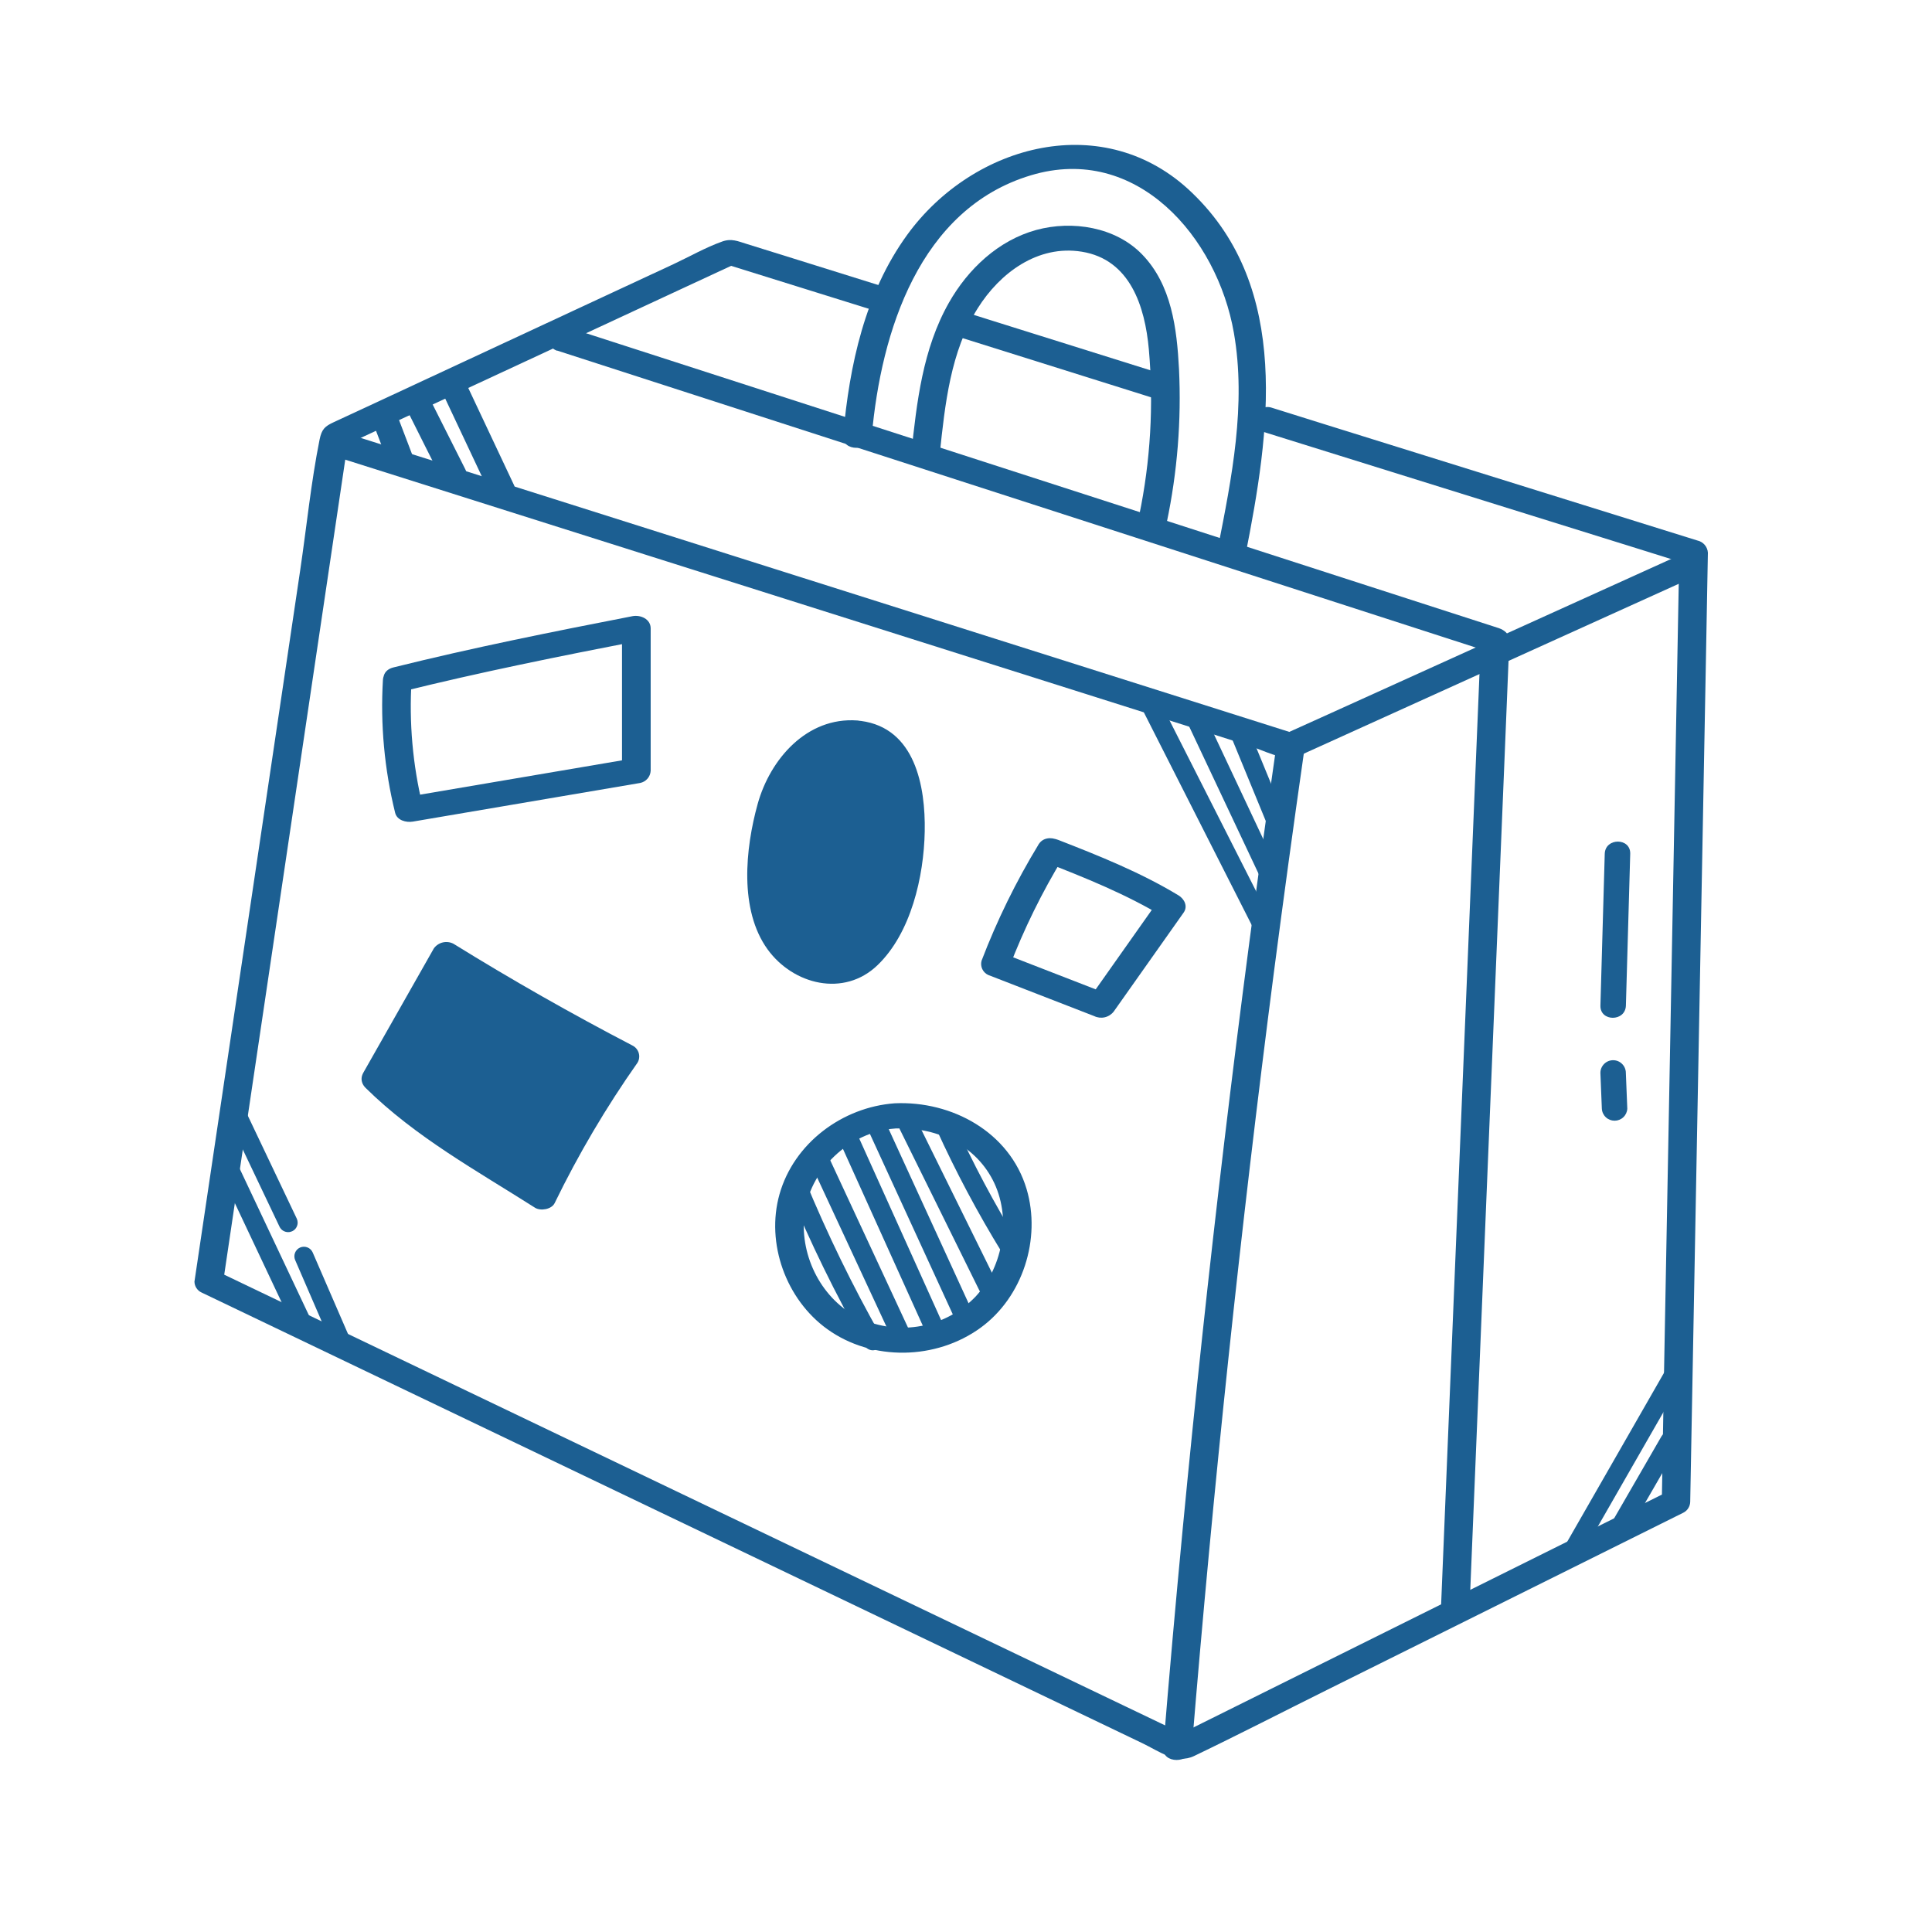 <svg width="80" height="80" viewBox="0 0 80 80" fill="none" xmlns="http://www.w3.org/2000/svg">
<g id="Frame 60">
<g id="Group 1415">
<path id="Vector" d="M18.516 39.767C17.569 41.358 16.621 42.947 15.674 44.535C17.521 46.648 19.831 48.308 22.425 49.388L25.294 44.917C25.488 44.615 25.689 44.28 25.647 43.925C25.584 43.419 25.056 43.103 24.59 42.877C22.633 41.924 20.671 40.975 18.516 39.767Z" fill="#1C5F92"/>
<path id="Vector_2" d="M36.288 30.805C35.613 30.051 34.315 30.187 33.557 30.854C32.8 31.521 32.472 32.549 32.287 33.541C32.067 34.707 31.995 35.895 32.071 37.079C32.128 37.988 32.324 38.986 33.044 39.548C33.704 40.064 34.68 40.054 35.421 39.666C36.162 39.279 36.685 38.549 36.99 37.769C37.296 36.989 37.404 36.149 37.497 35.315C37.593 34.395 37.666 33.452 37.429 32.556C37.193 31.66 36.602 30.805 36.288 30.805Z" fill="#1C5F92"/>
<path id="Vector_3" d="M66.449 35.354C66.389 37.448 66.329 39.543 66.27 41.639C66.251 42.313 67.304 42.313 67.325 41.639C67.383 39.543 67.443 37.448 67.504 35.354C67.524 34.68 66.469 34.68 66.449 35.354Z" fill="#1C5F92"/>
<path id="Vector_4" d="M66.269 44.426C66.289 44.919 66.308 45.414 66.329 45.909C66.336 46.043 66.395 46.17 66.493 46.262C66.591 46.355 66.721 46.406 66.856 46.406C66.991 46.406 67.121 46.355 67.219 46.262C67.317 46.17 67.376 46.043 67.383 45.909L67.323 44.426C67.323 44.287 67.267 44.153 67.168 44.055C67.07 43.956 66.936 43.901 66.796 43.901C66.656 43.901 66.522 43.956 66.424 44.055C66.325 44.153 66.269 44.287 66.269 44.426Z" fill="#1C5F92"/>
<path id="Vector_5" d="M15.479 17.599C15.694 18.16 15.908 18.721 16.12 19.283C16.161 19.414 16.247 19.525 16.364 19.598C16.486 19.668 16.632 19.687 16.769 19.65C17.02 19.569 17.241 19.278 17.137 19.003C16.924 18.442 16.71 17.88 16.495 17.319C16.456 17.188 16.37 17.076 16.254 17.004C16.131 16.933 15.985 16.914 15.847 16.95C15.596 17.032 15.374 17.322 15.479 17.599Z" fill="#1C5F92"/>
<path id="Vector_6" d="M16.874 17.017C17.361 17.994 17.852 18.971 18.347 19.947C18.419 20.067 18.534 20.154 18.669 20.19C18.805 20.226 18.948 20.207 19.07 20.137C19.188 20.064 19.273 19.948 19.308 19.814C19.343 19.68 19.326 19.538 19.259 19.416L17.784 16.487C17.712 16.367 17.597 16.281 17.462 16.245C17.327 16.21 17.184 16.229 17.063 16.298C16.945 16.371 16.859 16.486 16.824 16.62C16.788 16.754 16.806 16.896 16.874 17.017Z" fill="#1C5F92"/>
<path id="Vector_7" d="M18.299 16.215C18.984 17.668 19.668 19.12 20.351 20.573C20.423 20.693 20.538 20.78 20.674 20.816C20.809 20.851 20.953 20.832 21.074 20.762C21.192 20.69 21.278 20.574 21.313 20.44C21.348 20.306 21.33 20.164 21.263 20.043C20.577 18.59 19.893 17.136 19.21 15.683C19.139 15.564 19.023 15.477 18.888 15.442C18.753 15.406 18.609 15.425 18.488 15.495C18.369 15.567 18.284 15.683 18.248 15.817C18.213 15.951 18.231 16.094 18.299 16.215Z" fill="#1C5F92"/>
<path id="Vector_8" d="M12.564 55.305C12.489 55.305 12.415 55.284 12.352 55.244C12.288 55.203 12.238 55.146 12.206 55.078L9.055 48.4C9.01 48.306 9.005 48.197 9.04 48.099C9.076 48 9.149 47.919 9.244 47.875C9.339 47.83 9.448 47.825 9.546 47.86C9.645 47.896 9.726 47.969 9.77 48.063L12.922 54.741C12.966 54.836 12.971 54.944 12.936 55.043C12.9 55.141 12.827 55.222 12.732 55.267C12.68 55.292 12.622 55.306 12.564 55.305Z" fill="#1C5F92"/>
<path id="Vector_9" d="M11.932 51.02C11.857 51.02 11.784 50.999 11.72 50.959C11.657 50.919 11.606 50.862 11.574 50.794L9.449 46.328C9.407 46.234 9.404 46.127 9.44 46.031C9.475 45.934 9.548 45.855 9.641 45.811C9.735 45.767 9.842 45.761 9.939 45.795C10.037 45.828 10.117 45.899 10.163 45.991L12.287 50.457C12.309 50.504 12.322 50.554 12.325 50.606C12.328 50.658 12.321 50.71 12.303 50.758C12.286 50.807 12.259 50.852 12.225 50.891C12.19 50.929 12.148 50.961 12.101 50.983C12.048 51.007 11.991 51.02 11.932 51.02Z" fill="#1C5F92"/>
<path id="Vector_10" d="M14.21 56.164C14.133 56.164 14.057 56.142 13.992 56.1C13.928 56.057 13.877 55.997 13.845 55.927L12.222 52.177C12.18 52.081 12.178 51.972 12.217 51.875C12.255 51.777 12.331 51.699 12.427 51.657C12.523 51.615 12.632 51.614 12.73 51.652C12.827 51.69 12.906 51.766 12.948 51.862L14.573 55.612C14.614 55.708 14.615 55.817 14.576 55.914C14.538 56.011 14.462 56.089 14.365 56.131C14.316 56.152 14.264 56.164 14.21 56.164Z" fill="#1C5F92"/>
<path id="Vector_11" d="M52.88 34.49C52.801 34.49 52.725 34.466 52.66 34.422C52.595 34.379 52.544 34.316 52.515 34.244L51.006 30.573C50.967 30.476 50.967 30.368 51.007 30.271C51.047 30.175 51.125 30.098 51.221 30.058C51.318 30.019 51.427 30.019 51.524 30.059C51.621 30.099 51.697 30.177 51.737 30.273L53.246 33.944C53.266 33.992 53.276 34.043 53.276 34.095C53.276 34.147 53.265 34.199 53.245 34.246C53.225 34.294 53.196 34.338 53.159 34.374C53.122 34.411 53.078 34.44 53.03 34.459C52.982 34.479 52.931 34.489 52.88 34.49Z" fill="#1C5F92"/>
<path id="Vector_12" d="M52.594 36.663C52.519 36.663 52.446 36.641 52.383 36.601C52.319 36.561 52.269 36.504 52.236 36.437L49.065 29.71C49.043 29.663 49.03 29.613 49.028 29.561C49.025 29.509 49.033 29.457 49.05 29.409C49.068 29.36 49.095 29.315 49.13 29.276C49.165 29.238 49.207 29.207 49.254 29.185C49.301 29.163 49.352 29.15 49.404 29.148C49.456 29.145 49.508 29.153 49.556 29.17C49.605 29.188 49.65 29.215 49.689 29.25C49.727 29.285 49.758 29.327 49.781 29.373L52.947 36.1C52.991 36.195 52.996 36.303 52.961 36.402C52.926 36.5 52.853 36.581 52.758 36.626C52.706 36.649 52.651 36.662 52.594 36.663Z" fill="#1C5F92"/>
<path id="Vector_13" d="M52.225 38.603C52.151 38.603 52.08 38.583 52.018 38.544C51.955 38.506 51.905 38.451 51.872 38.386L47.337 29.443C47.313 29.396 47.3 29.345 47.296 29.293C47.292 29.241 47.299 29.188 47.316 29.139C47.332 29.089 47.358 29.043 47.393 29.004C47.427 28.964 47.469 28.932 47.516 28.909C47.563 28.885 47.614 28.871 47.666 28.868C47.718 28.864 47.771 28.871 47.82 28.887C47.87 28.904 47.916 28.93 47.956 28.964C47.995 28.999 48.027 29.04 48.051 29.087L52.584 38.03C52.608 38.076 52.623 38.126 52.627 38.178C52.632 38.229 52.626 38.281 52.61 38.33C52.594 38.379 52.569 38.425 52.536 38.464C52.502 38.504 52.461 38.536 52.415 38.559C52.356 38.59 52.291 38.605 52.225 38.603Z" fill="#1C5F92"/>
<path id="Vector_14" d="M66.99 63.789C66.921 63.789 66.852 63.77 66.793 63.735C66.748 63.709 66.708 63.675 66.676 63.634C66.645 63.593 66.622 63.546 66.608 63.496C66.595 63.446 66.592 63.394 66.599 63.343C66.606 63.291 66.623 63.242 66.649 63.198L68.798 59.476C68.823 59.431 68.858 59.392 68.899 59.361C68.94 59.329 68.987 59.306 69.038 59.292C69.088 59.279 69.14 59.275 69.192 59.282C69.243 59.289 69.293 59.306 69.338 59.331C69.383 59.357 69.422 59.392 69.454 59.433C69.485 59.474 69.509 59.521 69.522 59.571C69.536 59.621 69.539 59.673 69.532 59.725C69.526 59.776 69.509 59.826 69.483 59.871L67.333 63.592C67.298 63.652 67.248 63.702 67.188 63.736C67.128 63.771 67.059 63.789 66.99 63.789Z" fill="#1C5F92"/>
<path id="Vector_15" d="M65.187 64.51C65.118 64.508 65.051 64.489 64.992 64.454C64.933 64.419 64.884 64.37 64.85 64.31C64.816 64.25 64.798 64.183 64.798 64.114C64.798 64.046 64.816 63.978 64.85 63.918L69.032 56.621C69.086 56.535 69.171 56.473 69.27 56.448C69.369 56.423 69.474 56.438 69.562 56.488C69.651 56.539 69.716 56.621 69.745 56.719C69.774 56.816 69.764 56.922 69.717 57.012L65.531 64.311C65.497 64.371 65.447 64.422 65.386 64.457C65.326 64.491 65.257 64.51 65.187 64.51Z" fill="#1C5F92"/>
<path id="Vector_16" d="M36.136 55.913C36.067 55.912 35.999 55.892 35.94 55.857C35.881 55.822 35.832 55.771 35.798 55.711C34.602 53.603 33.537 51.423 32.61 49.184C32.57 49.087 32.57 48.978 32.61 48.882C32.65 48.785 32.727 48.708 32.824 48.668C32.921 48.628 33.03 48.628 33.127 48.669C33.224 48.709 33.301 48.785 33.341 48.882C34.253 51.092 35.301 53.243 36.478 55.324C36.53 55.415 36.543 55.523 36.516 55.623C36.488 55.724 36.421 55.81 36.33 55.861C36.271 55.895 36.204 55.913 36.136 55.913Z" fill="#1C5F92"/>
<path id="Vector_17" d="M37.331 55.736C37.255 55.736 37.182 55.715 37.118 55.674C37.055 55.633 37.004 55.576 36.973 55.507L33.506 48.047C33.461 47.952 33.456 47.843 33.492 47.744C33.527 47.645 33.601 47.565 33.696 47.52C33.791 47.475 33.9 47.47 33.999 47.506C34.098 47.541 34.179 47.615 34.223 47.71L37.69 55.17C37.734 55.265 37.738 55.374 37.702 55.472C37.666 55.57 37.593 55.65 37.498 55.694C37.446 55.72 37.389 55.734 37.331 55.736Z" fill="#1C5F92"/>
<path id="Vector_18" d="M38.751 55.526C38.675 55.526 38.601 55.504 38.537 55.462C38.474 55.421 38.423 55.362 38.392 55.294L34.707 47.135C34.664 47.04 34.66 46.931 34.697 46.833C34.734 46.735 34.808 46.656 34.904 46.612C34.999 46.569 35.108 46.565 35.207 46.602C35.305 46.639 35.385 46.713 35.428 46.808L39.107 54.968C39.129 55.016 39.141 55.066 39.142 55.118C39.144 55.17 39.136 55.222 39.117 55.27C39.099 55.319 39.071 55.363 39.035 55.401C39 55.439 38.957 55.469 38.91 55.491C38.86 55.513 38.806 55.525 38.751 55.526Z" fill="#1C5F92"/>
<path id="Vector_19" d="M39.883 54.81C39.807 54.81 39.733 54.788 39.67 54.747C39.606 54.706 39.555 54.648 39.524 54.579L35.902 46.692C35.858 46.597 35.854 46.488 35.891 46.39C35.927 46.292 36.001 46.213 36.097 46.169C36.192 46.126 36.301 46.122 36.399 46.158C36.497 46.194 36.577 46.269 36.621 46.364L40.237 54.251C40.281 54.346 40.285 54.454 40.249 54.552C40.212 54.65 40.139 54.729 40.043 54.773C39.993 54.797 39.939 54.809 39.883 54.81Z" fill="#1C5F92"/>
<path id="Vector_20" d="M40.904 53.643C40.83 53.643 40.758 53.622 40.695 53.584C40.632 53.545 40.581 53.489 40.548 53.424L37.152 46.546C37.111 46.452 37.107 46.347 37.142 46.251C37.177 46.155 37.247 46.076 37.339 46.031C37.431 45.985 37.536 45.977 37.634 46.008C37.732 46.039 37.813 46.106 37.863 46.195L41.257 53.073C41.28 53.12 41.294 53.17 41.297 53.222C41.301 53.274 41.294 53.326 41.277 53.375C41.261 53.424 41.234 53.469 41.2 53.508C41.166 53.547 41.124 53.579 41.078 53.602C41.024 53.628 40.964 53.642 40.904 53.643Z" fill="#1C5F92"/>
<path id="Vector_21" d="M41.838 52.069C41.771 52.07 41.704 52.053 41.645 52.02C41.586 51.987 41.536 51.94 41.501 51.882C40.486 50.231 39.575 48.519 38.775 46.755C38.732 46.659 38.728 46.55 38.765 46.453C38.802 46.355 38.877 46.275 38.972 46.232C39.068 46.189 39.177 46.186 39.275 46.223C39.373 46.26 39.452 46.334 39.496 46.429C40.282 48.163 41.177 49.847 42.174 51.47C42.201 51.514 42.219 51.563 42.228 51.614C42.236 51.665 42.234 51.717 42.222 51.768C42.21 51.818 42.188 51.865 42.157 51.907C42.127 51.949 42.088 51.985 42.044 52.012C41.982 52.049 41.911 52.069 41.838 52.069Z" fill="#1C5F92"/>
<path id="Vector_22" d="M48.414 15.577L40.965 13.241L39.896 12.904C39.762 12.862 39.617 12.875 39.492 12.94C39.367 13.005 39.274 13.117 39.232 13.252C39.19 13.386 39.203 13.531 39.269 13.655C39.334 13.779 39.446 13.873 39.581 13.914L47.025 16.251L48.094 16.588C48.16 16.608 48.23 16.616 48.299 16.61C48.369 16.603 48.436 16.583 48.498 16.551C48.56 16.519 48.614 16.475 48.659 16.421C48.703 16.368 48.737 16.306 48.758 16.24C48.779 16.174 48.786 16.104 48.78 16.035C48.773 15.965 48.753 15.898 48.721 15.836C48.689 15.775 48.645 15.72 48.591 15.676C48.538 15.631 48.476 15.598 48.409 15.577H48.414Z" fill="#1C5F92"/>
<path id="Vector_23" d="M36.653 11.891L33.031 10.759L30.919 10.101C30.553 9.988 30.29 9.863 29.907 10C29.213 10.247 28.543 10.631 27.881 10.941L23.672 12.899L14.876 16.992L13.821 17.481C13.461 17.649 13.323 17.76 13.233 18.203C12.877 19.98 12.697 21.812 12.432 23.602L11.652 28.856C10.453 36.925 9.253 44.997 8.052 53.07C8.054 53.165 8.082 53.258 8.134 53.337C8.186 53.417 8.259 53.48 8.346 53.52L16.891 57.613L34.093 65.852L47.294 72.178C47.98 72.505 48.702 73.069 49.446 72.712C51.303 71.821 53.13 70.879 54.974 69.963L69.397 62.79L69.694 62.643C69.779 62.602 69.852 62.538 69.903 62.459C69.955 62.38 69.984 62.288 69.988 62.194L70.236 48.865L70.631 27.728C70.66 26.114 70.69 24.5 70.72 22.886C70.713 22.766 70.666 22.652 70.588 22.561C70.509 22.47 70.403 22.406 70.285 22.381L54.84 17.565L52.646 16.878C52.58 16.857 52.51 16.849 52.44 16.856C52.371 16.862 52.304 16.882 52.242 16.914C52.18 16.947 52.126 16.991 52.081 17.044C52.036 17.097 52.003 17.159 51.982 17.225C51.961 17.292 51.954 17.362 51.96 17.431C51.966 17.5 51.986 17.567 52.019 17.629C52.051 17.691 52.095 17.745 52.149 17.79C52.202 17.834 52.264 17.868 52.331 17.888L67.779 22.706L69.973 23.393L69.537 22.888L69.289 36.215L68.894 57.354L68.812 62.194L69.105 61.744L51.168 70.66L48.636 71.918H49.233L35.588 65.382L13.878 54.982L8.946 52.62C9.046 52.77 9.144 52.92 9.242 53.07L14.442 18.05C14.342 18.2 14.244 18.35 14.146 18.5L28.474 11.844L30.526 10.891L30.071 10.945L36.331 12.897C36.397 12.918 36.467 12.925 36.536 12.919C36.606 12.912 36.673 12.893 36.735 12.86C36.796 12.828 36.851 12.784 36.896 12.73C36.94 12.677 36.974 12.616 36.995 12.549C37.015 12.483 37.023 12.413 37.017 12.344C37.01 12.274 36.99 12.207 36.958 12.146C36.926 12.084 36.881 12.03 36.828 11.985C36.774 11.941 36.713 11.907 36.646 11.886L36.653 11.891Z" fill="#1C5F92"/>
<path id="Vector_24" d="M13.878 18.902L49.623 30.211L51.733 30.884C52.288 31.053 53.091 31.501 53.667 31.348C53.807 31.299 53.943 31.239 54.074 31.169L56.437 30.098L64.479 26.454L70.059 23.927C70.759 23.61 70.091 22.748 69.459 23.028L55.154 29.508L53.129 30.423L53.586 30.369L22.919 20.657L14.194 17.898C14.127 17.878 14.057 17.87 13.988 17.876C13.918 17.883 13.851 17.903 13.789 17.935C13.728 17.967 13.673 18.011 13.628 18.065C13.584 18.118 13.55 18.18 13.529 18.246C13.509 18.312 13.501 18.382 13.508 18.451C13.514 18.521 13.534 18.588 13.566 18.65C13.598 18.711 13.643 18.766 13.696 18.81C13.75 18.855 13.811 18.888 13.878 18.909V18.902Z" fill="#1C5F92"/>
<path id="Vector_25" d="M52.806 31.208C51.277 41.877 49.999 52.574 48.974 63.299C48.685 66.321 48.417 69.345 48.169 72.372C48.114 73.045 49.3 73.045 49.351 72.372C50.232 61.634 51.366 50.921 52.753 40.232C53.145 37.221 53.556 34.213 53.987 31.208C54.083 30.543 52.897 30.534 52.806 31.208Z" fill="#1C5F92"/>
<path id="Vector_26" d="M23.074 14.518L53.206 24.259L61.755 27.023L61.319 26.518L60.764 39.995L59.878 61.481L59.675 66.413C59.646 67.087 60.833 67.096 60.857 66.413L61.412 52.937L62.298 31.451L62.5 26.517C62.511 26.257 62.284 26.085 62.065 26.011L31.937 16.276L23.388 13.514C23.322 13.493 23.252 13.485 23.182 13.492C23.113 13.498 23.046 13.518 22.984 13.55C22.922 13.582 22.867 13.627 22.823 13.68C22.778 13.733 22.745 13.795 22.724 13.861C22.703 13.928 22.696 13.998 22.702 14.067C22.709 14.136 22.728 14.203 22.761 14.265C22.793 14.326 22.837 14.381 22.891 14.425C22.944 14.47 23.006 14.504 23.073 14.524L23.074 14.518Z" fill="#1C5F92"/>
<path id="Vector_27" d="M36.099 18.038C36.482 13.743 38.069 8.642 42.693 7.257C47.066 5.943 50.403 9.821 51.093 13.786C51.611 16.753 51.004 19.79 50.428 22.699C50.291 23.39 51.441 23.629 51.572 22.977C52.568 17.934 53.486 11.942 49.363 7.985C45.753 4.498 40.315 5.938 37.564 9.725C35.815 12.134 35.172 15.126 34.913 18.038C34.852 18.712 36.038 18.712 36.094 18.038H36.099Z" fill="#1C5F92"/>
<path id="Vector_28" d="M38.912 18.803C39.13 16.741 39.356 14.563 40.485 12.765C41.405 11.298 42.975 10.129 44.792 10.422C46.796 10.744 47.41 12.686 47.571 14.465C47.775 16.769 47.64 19.09 47.169 21.355C47.027 22.044 48.182 22.283 48.313 21.633C48.751 19.546 48.922 17.412 48.82 15.282C48.732 13.61 48.516 11.792 47.29 10.532C46.187 9.396 44.401 9.118 42.914 9.521C41.338 9.952 40.084 11.138 39.292 12.535C38.207 14.448 37.959 16.657 37.731 18.806C37.66 19.48 38.845 19.48 38.912 18.806V18.803Z" fill="#1C5F92"/>
<path id="Vector_29" d="M15.856 28.154C15.747 30.003 15.918 31.858 16.362 33.657C16.44 33.971 16.82 34.067 17.093 34.021L26.507 32.421C26.626 32.397 26.733 32.334 26.812 32.243C26.891 32.151 26.937 32.036 26.943 31.915C26.943 29.952 26.943 27.987 26.943 26.02C26.943 25.63 26.523 25.452 26.192 25.514C22.877 26.159 19.567 26.821 16.29 27.637C15.545 27.822 15.901 28.816 16.605 28.647C19.883 27.832 23.188 27.17 26.507 26.525L25.756 26.02C25.756 27.981 25.756 29.947 25.756 31.915L26.192 31.41L16.777 33.01L17.503 33.379C17.088 31.672 16.933 29.911 17.044 28.157C17.084 27.477 15.898 27.473 15.856 28.154Z" fill="#1C5F92"/>
<path id="Vector_30" d="M16.07 44.942L18.992 39.802L18.178 39.989C20.595 41.483 23.064 42.887 25.584 44.201L25.372 43.488C24.072 45.332 22.924 47.278 21.939 49.307L22.75 49.12C20.403 47.615 17.979 46.283 15.984 44.312C15.502 43.837 14.607 44.517 15.14 45.048C17.206 47.085 19.726 48.466 22.153 50.009C22.379 50.154 22.838 50.08 22.965 49.822C23.951 47.794 25.099 45.848 26.398 44.004C26.434 43.944 26.457 43.877 26.465 43.807C26.474 43.738 26.468 43.668 26.448 43.601C26.428 43.534 26.394 43.472 26.349 43.418C26.304 43.365 26.248 43.322 26.185 43.291C23.666 41.98 21.197 40.577 18.779 39.08C18.644 39.009 18.488 38.989 18.339 39.023C18.19 39.057 18.058 39.144 17.967 39.267L15.046 44.416C14.685 45.053 15.741 45.521 16.07 44.942Z" fill="#1C5F92"/>
<path id="Vector_31" d="M35.494 29.833C33.408 29.683 31.889 31.435 31.374 33.288C30.859 35.141 30.604 37.678 31.784 39.311C32.846 40.776 34.944 41.302 36.333 39.969C37.722 38.637 38.255 36.302 38.291 34.429C38.326 32.556 37.891 30.148 35.651 29.852C35.357 29.813 35.023 29.901 34.922 30.216C34.904 30.285 34.901 30.358 34.913 30.428C34.925 30.499 34.951 30.566 34.99 30.626C35.029 30.686 35.08 30.738 35.139 30.778C35.199 30.817 35.266 30.845 35.337 30.858C36.78 31.048 37.025 32.523 37.092 33.748C37.175 35.328 36.876 37.02 36.095 38.411C35.772 38.984 35.3 39.617 34.598 39.712C33.966 39.794 33.335 39.403 32.939 38.947C31.904 37.757 32.095 35.812 32.338 34.373C32.614 32.761 33.548 30.735 35.494 30.876C36.247 30.93 36.236 29.887 35.494 29.833Z" fill="#1C5F92"/>
<path id="Vector_32" d="M43.007 34.964C42.075 36.496 41.284 38.108 40.644 39.782C40.613 39.897 40.623 40.018 40.673 40.126C40.724 40.233 40.81 40.32 40.917 40.37L45.305 42.073C45.441 42.14 45.597 42.158 45.745 42.124C45.892 42.09 46.024 42.006 46.117 41.886L49.012 37.788C49.196 37.527 49.042 37.222 48.799 37.075C47.229 36.125 45.521 35.441 43.817 34.778C43.535 34.668 43.187 34.69 43.005 34.964C42.967 35.024 42.943 35.091 42.933 35.161C42.923 35.23 42.929 35.301 42.949 35.369C42.969 35.436 43.004 35.499 43.05 35.552C43.096 35.605 43.153 35.648 43.218 35.677C44.922 36.341 46.63 37.025 48.2 37.975L47.987 37.262L45.093 41.361L45.904 41.174L41.516 39.471L41.788 40.06C42.397 38.472 43.148 36.942 44.034 35.49C44.411 34.865 43.352 34.395 43.007 34.964Z" fill="#1C5F92"/>
<path id="Vector_33" d="M37.05 45.685C34.885 45.842 32.875 47.332 32.277 49.453C31.705 51.485 32.547 53.809 34.259 55.039C36.115 56.373 38.765 56.319 40.606 54.978C42.352 53.708 43.12 51.293 42.509 49.236C41.806 46.877 39.422 45.579 37.05 45.685C36.303 45.719 36.296 46.761 37.05 46.728C38.689 46.654 40.316 47.346 41.101 48.847C41.901 50.378 41.562 52.415 40.407 53.678C39.803 54.313 39.013 54.742 38.151 54.904C37.289 55.067 36.398 54.956 35.602 54.586C34.044 53.835 33.13 52.049 33.302 50.346C33.491 48.466 35.169 46.866 37.05 46.731C37.793 46.674 37.805 45.629 37.05 45.685Z" fill="#1C5F92"/>
</g>
</g>
</svg>
